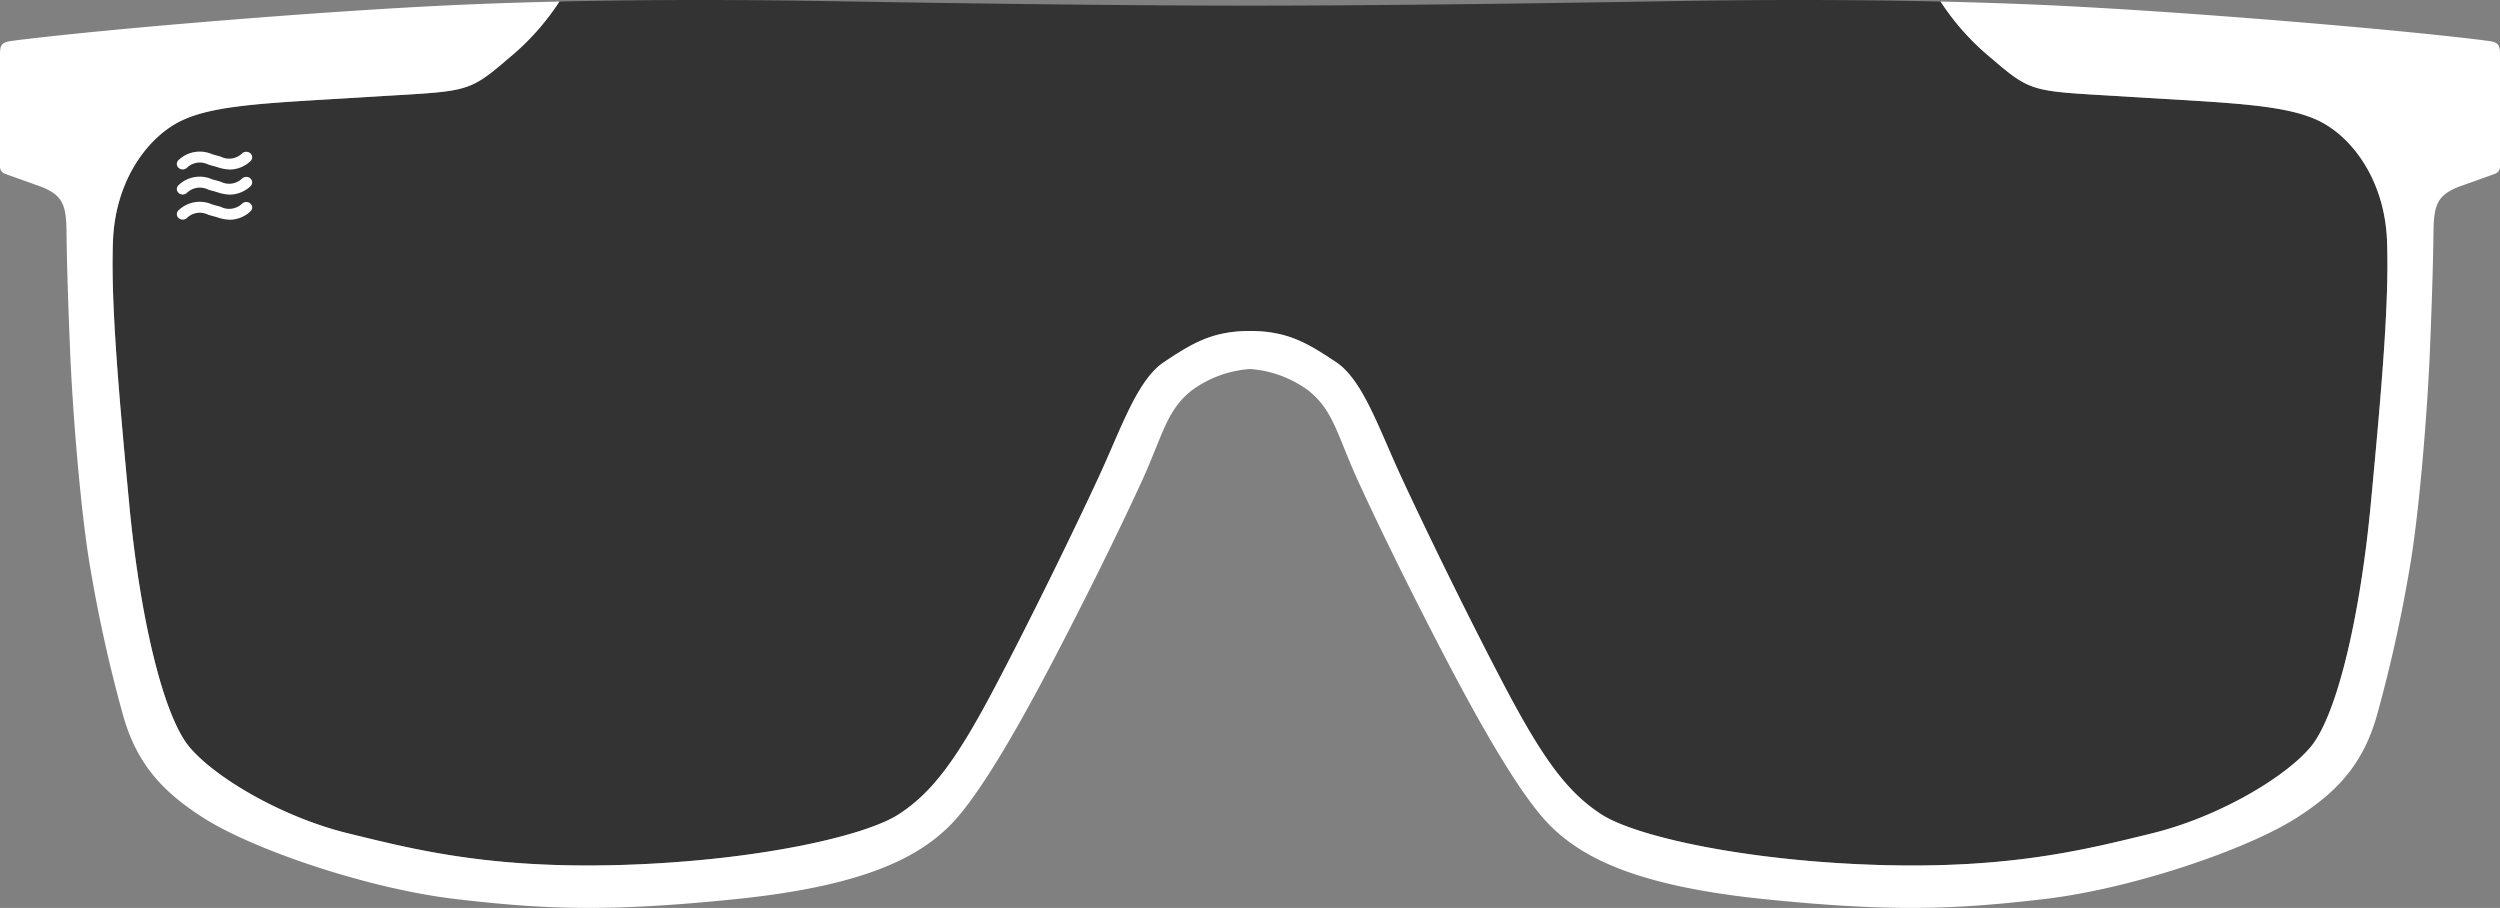 <svg role="img" aria-label="image for Daywalkers sunglasses fit guide" id="Group_866" data-name="Group 866" xmlns="http://www.w3.org/2000/svg" width="339.752" height="123.388" viewbox="0 0 339.752 123.388" xmlns:xlink="http://www.w3.org/1999/xlink">
  <rect width="100%" height="100%" fill="#808080" stroke="none"/>
  <defs>
    <clippath id="clip-path-daywalkers">
      <rect id="Rectangle_1021" data-name="Rectangle 1021" width="339.752" height="123.388" fill="none"></rect>
    </clippath>
  </defs>
  <g id="Group_865" data-name="Group 865" transform="translate(0 0)" clip-path="url(#clip-path-daywalkers)">
    <path id="Path_800" data-name="Path 800" d="M324.186,32.755c-.307-8.341-4.847-14.349-9.569-16.477s-12.231-2.3-25.433-3.122-13.118-.379-18.745-5.219A33.832,33.832,0,0,1,263.511.211C249.861-.1,237-.021,226.6.159c-13.271.229-37.919.609-56.939.609S125.993.388,112.721.159C102.326-.021,89.461-.1,75.812.211a33.832,33.832,0,0,1-6.928,7.726c-5.627,4.84-5.543,4.4-18.745,5.219s-20.71.994-25.433,3.122-9.262,8.136-9.569,16.477.747,20.268,2.2,35.667,4.62,28.917,8.24,33.159,12.69,9.518,21.491,11.668,19.141,4.849,37.222,4.3,32.966-3.876,37.592-6.861,7.955-7.529,13.1-17.289S145.814,71.906,149,65.045s5.317-13.431,9.006-15.863,6.428-4.2,11.652-4.2,7.962,1.764,11.652,4.2,5.819,9,9.006,15.863S199.2,83.636,204.341,93.4s8.475,14.3,13.1,17.289,19.511,6.31,37.591,6.861,28.421-2.149,37.223-4.3,17.873-7.425,21.491-11.668,6.786-17.761,8.239-33.159,2.508-27.326,2.2-35.667" transform="translate(0.215 0)" fill="#333"></path>
    <path id="Path_801" data-name="Path 801" d="M33.729,20.583a.822.822,0,0,0-.555-.244.835.835,0,0,0-.578.192A2.541,2.541,0,0,1,29.662,21c-.207-.064-.421-.13-.64-.183-.177-.044-.364-.1-.564-.162a4.161,4.161,0,0,0-4.5.783.722.722,0,0,0-.262.516.709.709,0,0,0,.207.538.826.826,0,0,0,.555.243.836.836,0,0,0,.578-.193,2.519,2.519,0,0,1,2.918-.471c.213.065.433.133.662.189.169.042.35.1.545.156a5.876,5.876,0,0,0,1.772.336,4.184,4.184,0,0,0,2.739-1.112.727.727,0,0,0,.263-.516.713.713,0,0,0-.207-.538" transform="translate(0.337 0.289)" fill="#fff"></path>
    <path id="Path_802" data-name="Path 802" d="M33.729,23.947a.822.822,0,0,0-.555-.244.835.835,0,0,0-.578.192,2.541,2.541,0,0,1-2.934.466c-.207-.064-.421-.13-.64-.183-.177-.044-.364-.1-.564-.162a4.161,4.161,0,0,0-4.5.783.722.722,0,0,0-.262.516.709.709,0,0,0,.207.538.826.826,0,0,0,.555.243.836.836,0,0,0,.578-.193,2.519,2.519,0,0,1,2.918-.471c.213.065.433.133.662.189.169.042.35.1.545.156a5.876,5.876,0,0,0,1.772.336A4.184,4.184,0,0,0,33.673,25a.727.727,0,0,0,.263-.516.713.713,0,0,0-.207-.538" transform="translate(0.337 0.337)" fill="#fff"></path>
    <path id="Path_803" data-name="Path 803" d="M33.729,27.312a.822.822,0,0,0-.555-.244.831.831,0,0,0-.578.193,2.542,2.542,0,0,1-2.934.465c-.207-.064-.421-.13-.64-.183-.177-.044-.364-.1-.564-.162a4.161,4.161,0,0,0-4.5.783.722.722,0,0,0-.262.516.709.709,0,0,0,.207.538.826.826,0,0,0,.555.243.836.836,0,0,0,.578-.193,2.519,2.519,0,0,1,2.918-.471c.213.065.433.133.662.189.169.042.35.1.545.156a5.876,5.876,0,0,0,1.772.336,4.184,4.184,0,0,0,2.739-1.112.727.727,0,0,0,.263-.516.713.713,0,0,0-.207-.538" transform="translate(0.337 0.385)" fill="#fff"></path>
    <path id="Path_804" data-name="Path 804" d="M338.316,5.58c-1.131-.163-5.806-.748-15.606-1.664S291.3,1.209,275.2.566C271.336.411,267.5.3,263.725.209a33.834,33.834,0,0,0,6.929,7.725c5.626,4.84,5.542,4.4,18.744,5.219s20.71.994,25.433,3.122,9.263,8.136,9.569,16.477-.747,20.269-2.2,35.667-4.62,28.916-8.239,33.159-12.691,9.518-21.492,11.668-19.141,4.849-37.222,4.3-32.966-3.876-37.592-6.861-7.955-7.528-13.1-17.288S193.723,71.9,190.535,65.042s-5.317-13.431-9.006-15.863-6.427-4.2-11.652-4.2-7.962,1.765-11.652,4.2-5.818,9-9.006,15.863S140.341,83.634,135.2,93.395s-8.475,14.3-13.1,17.288-19.511,6.312-37.591,6.861-28.421-2.149-37.222-4.3-17.874-7.424-21.492-11.668S19,83.817,17.552,68.42s-2.508-27.326-2.2-35.667S20.2,18.4,24.92,16.275s12.231-2.3,25.433-3.122S63.472,12.774,69.1,7.934A33.851,33.851,0,0,0,76.026.209c-3.777.086-7.611.2-11.473.357C48.449,1.209,26.84,3,17.041,3.916S2.566,5.417,1.435,5.58C.2,5.759,0,6.194,0,7.371v15.3a1.018,1.018,0,0,0,.679.944c.217.073,1.214.448,4.509,1.615s3.8,2.511,3.847,6.136.15,8.1.494,16.379S10.987,70,12.338,77.574a196.865,196.865,0,0,0,4.378,19.6c1.909,6.829,5.594,10.542,10.851,13.919,6.794,4.365,22.481,9.693,34.351,11.084s20.624,1.806,38.174,0,24.838-5.742,29.167-10.164S139.624,96.473,143.216,89.6s8.195-16.022,11.886-24.05c2.917-6.346,3.374-9.739,6.845-12.486a15.176,15.176,0,0,1,7.929-2.917,15.174,15.174,0,0,1,7.928,2.917c3.471,2.748,3.928,6.14,6.845,12.486,3.691,8.029,8.293,17.182,11.886,24.05s9.627,17.991,13.957,22.413,11.619,8.356,29.168,10.164,26.3,1.391,38.174,0,27.555-6.719,34.35-11.084c5.257-3.377,8.942-7.09,10.852-13.919a197.133,197.133,0,0,0,4.378-19.6c1.35-7.572,2.466-21.548,2.809-29.828s.442-12.753.494-16.379.551-4.971,3.846-6.136,4.293-1.542,4.509-1.615a1.019,1.019,0,0,0,.68-.944V7.371c0-1.178-.2-1.613-1.436-1.791" transform="translate(0 0.003)" fill="#fff"></path>
  </g>
</svg>